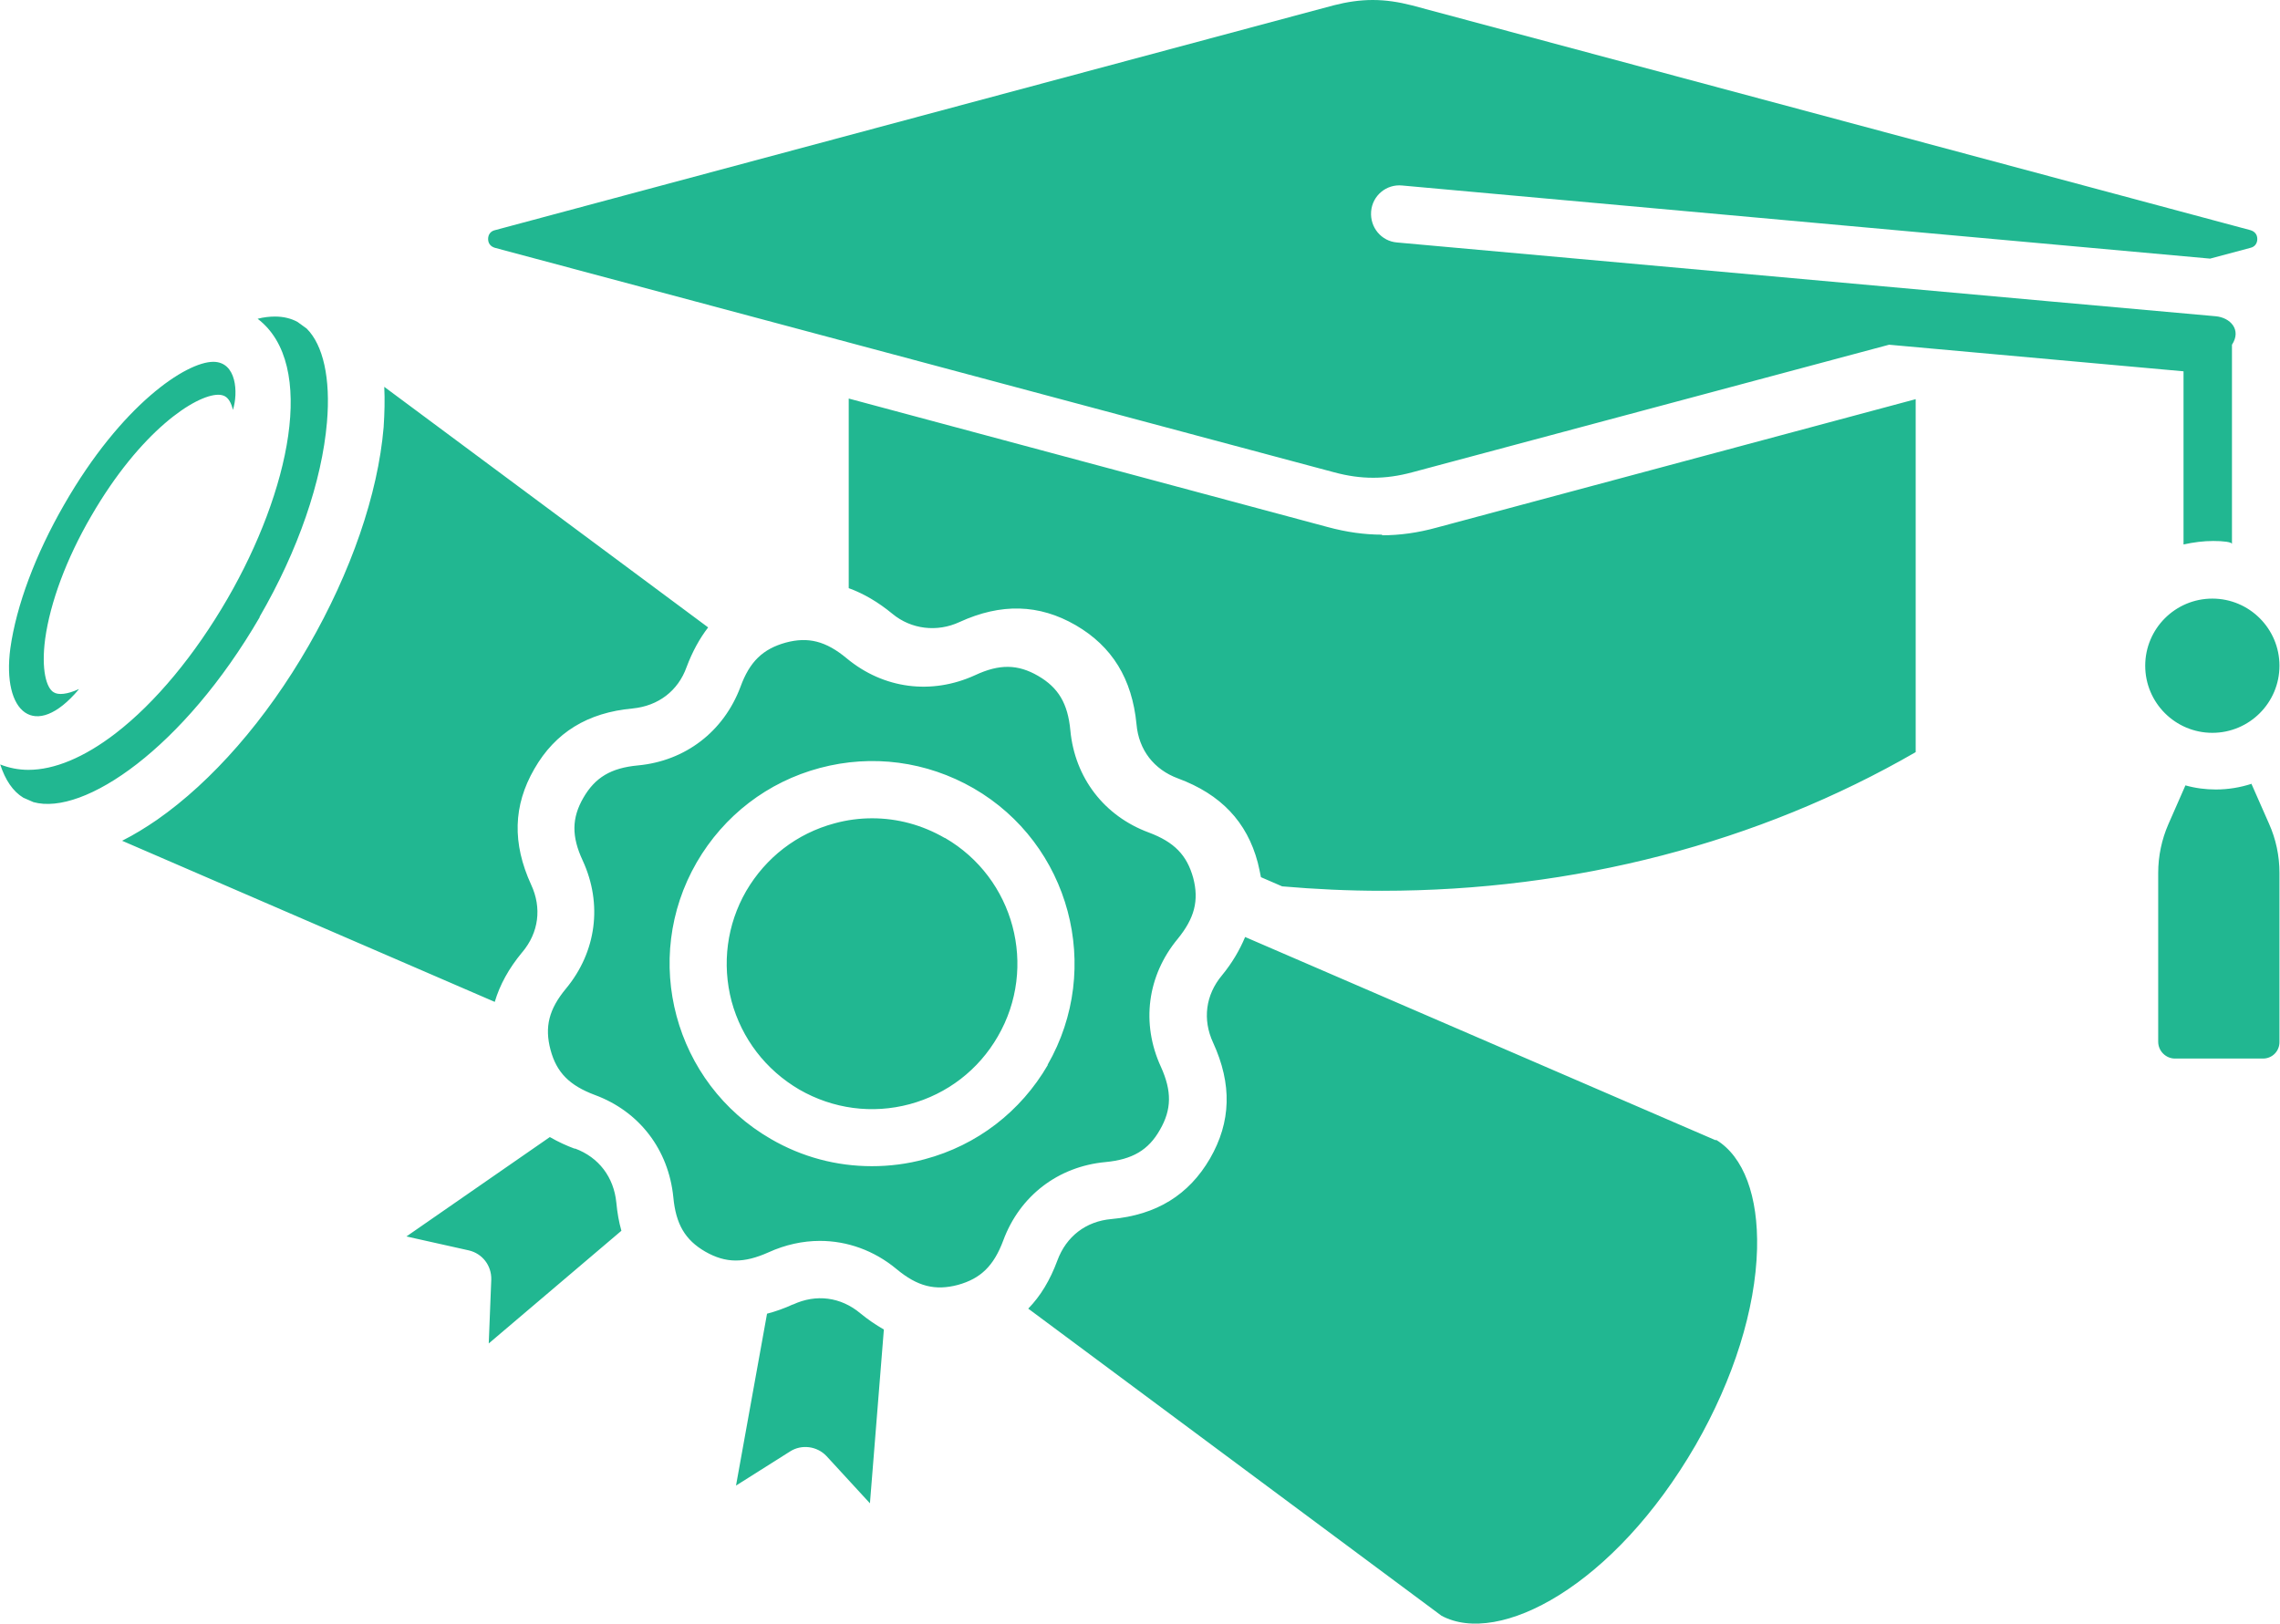 <svg xmlns:xlink="http://www.w3.org/1999/xlink" id="Layer_2" data-name="Layer 2" xmlns="http://www.w3.org/2000/svg" viewBox="0 0 72 51.31" width="80"  height="57" >
 <g id="Layer_1-2" data-name="Layer 1" fill="#21B791">
 <path class="cls-1" d="M15.41,7.55c0-.14,.08-.25,.22-.28L42.11,.17c.43-.11,.83-.17,1.24-.17s.81,.06,1.24,.17l26.48,7.1c.14,.04,.22,.14,.22,.28s-.08,.25-.22,.28l-1.27,.34-25.52-2.31c-.5-.05-.94,.32-.98,.82s.32,.94,.82,.98l20.61,1.86,5.24,.47c.47,.04,.83,.43,.52,.9v6.3c.01-.07-.29-.1-.59-.1-.31,0-.62,.04-.94,.11v-5.47l-9.3-.84-15.06,4.03c-.85,.23-1.62,.23-2.47,0L15.63,7.83c-.14-.04-.22-.14-.22-.28h0Zm1.08,22.53c.52-.62,.62-1.4,.28-2.13-.6-1.31-.57-2.5,.1-3.66,.66-1.15,1.68-1.78,3.11-1.91,.8-.08,1.43-.55,1.7-1.31,.18-.48,.41-.9,.68-1.25l-10.23-7.6c.02,.4,.01,.83-.02,1.28-.18,2.12-1.03,4.57-2.37,6.9-1.34,2.33-3.04,4.28-4.79,5.5-.35,.24-.72,.47-1.1,.66l11.77,5.09c.16-.54,.44-1.05,.86-1.56h0Zm-8.3-10.59c1.22-2.1,1.97-4.29,2.13-6.15,.12-1.39-.12-2.44-.64-2.96l-.29-.21c-.2-.11-.44-.17-.71-.17-.17,0-.36,.02-.55,.07,1.89,1.44,1,5.47-.95,8.84-1.03,1.78-2.28,3.29-3.54,4.26-.99,.76-1.93,1.15-2.75,1.15-.31,0-.61-.06-.89-.17,.16,.49,.4,.85,.73,1.05l.32,.14c1.59,.44,4.74-1.7,7.15-5.85h0Zm-5.71,2.28c-.37,.17-.65,.19-.79,.1-.23-.13-.4-.71-.27-1.69,.16-1.15,.67-2.53,1.45-3.87,1.56-2.7,3.3-3.84,4.02-3.84,.08,0,.16,.02,.21,.05,.11,.06,.2,.21,.25,.43,.17-.54,.12-1.52-.62-1.52-.85,0-2.89,1.34-4.71,4.51-.91,1.58-1.51,3.19-1.7,4.54-.27,2.03,.78,2.94,2.16,1.3h0Zm15.67,14.52c-.27-.1-.53-.22-.79-.37l-4.53,3.14,1.97,.44c.43,.1,.72,.48,.71,.92l-.08,2.02,4.19-3.56c-.08-.28-.13-.57-.16-.89-.08-.8-.55-1.43-1.31-1.71h0Zm6.88,4.92c-.26,.12-.54,.22-.81,.29l-.98,5.43,1.71-1.08c.36-.23,.85-.17,1.15,.15l1.37,1.49,.44-5.49c-.26-.15-.51-.32-.74-.51-.62-.52-1.4-.62-2.13-.28h0Zm29.15-5.19l-14.86-6.42c-.17,.41-.41,.82-.73,1.21-.52,.62-.62,1.4-.28,2.13,.6,1.31,.57,2.5-.1,3.66-.67,1.15-1.69,1.78-3.11,1.91-.81,.07-1.43,.55-1.71,1.31-.23,.62-.53,1.12-.92,1.52l13.05,9.7c1.81,.98,5.45-.93,8.03-5.39,1.2-2.09,1.89-4.29,1.94-6.2,.04-1.66-.42-2.91-1.29-3.44h0Zm-10.53-19.13c-.56,0-1.13-.08-1.72-.24l-15.13-4.06v5.99c.47,.17,.93,.44,1.38,.81,.59,.49,1.41,.59,2.12,.26,1.31-.6,2.51-.57,3.67,.1,1.15,.67,1.78,1.69,1.92,3.13,.07,.81,.55,1.43,1.31,1.71,1.35,.5,2.18,1.37,2.52,2.66,.04,.16,.07,.31,.1,.46l.67,.29c1.04,.09,2.1,.14,3.15,.14,6.07,0,11.89-1.51,16.86-4.38V12.61l-15.14,4.06c-.58,.16-1.15,.24-1.72,.24h0Zm26.22,6.26c1.17,0,2.12-.95,2.12-2.12s-.95-2.12-2.12-2.12-2.12,.95-2.12,2.12,.95,2.12,2.12,2.12Zm1.24,1.61c-.37,.12-.75,.18-1.13,.18-.32,0-.64-.04-.96-.13l-.54,1.23c-.21,.48-.32,1.01-.32,1.53v5.34c0,.29,.24,.53,.53,.53h2.78c.29,0,.52-.23,.52-.52v-5.35c0-.53-.11-1.06-.33-1.55l-.56-1.27h0Zm-39.43,14.43c-.3,.8-.71,1.2-1.43,1.4-.72,.19-1.28,.05-1.94-.5-.71-.59-1.56-.89-2.42-.89-.54,0-1.09,.12-1.62,.36-.78,.35-1.35,.35-2-.02-.64-.37-.93-.87-1.01-1.72-.15-1.5-1.07-2.71-2.48-3.23-.8-.3-1.21-.71-1.4-1.43-.19-.72-.05-1.28,.49-1.93,.96-1.16,1.16-2.67,.53-4.04-.36-.77-.35-1.35,.02-1.99s.87-.94,1.72-1.02c1.5-.14,2.71-1.07,3.24-2.48,.29-.8,.71-1.2,1.43-1.4,.71-.19,1.27-.05,1.93,.5,1.16,.96,2.67,1.16,4.05,.53,.77-.36,1.35-.35,1.99,.02,.64,.37,.94,.87,1.02,1.72,.14,1.5,1.07,2.71,2.48,3.23,.8,.3,1.2,.71,1.4,1.43,.19,.72,.04,1.28-.49,1.93-.96,1.16-1.16,2.67-.53,4.04,.35,.77,.34,1.35-.03,1.99-.36,.64-.87,.94-1.72,1.02-1.5,.14-2.71,1.07-3.23,2.48h0Zm1.4-5.55c1.76-3.06,.71-6.98-2.34-8.74-1.48-.85-3.2-1.08-4.85-.64-1.65,.44-3.03,1.5-3.89,2.98-1.77,3.06-.71,6.98,2.34,8.74,.98,.57,2.07,.86,3.19,.86,.56,0,1.12-.07,1.67-.22,1.65-.44,3.03-1.5,3.89-2.98h0Zm-3.25-7.17c-.71-.41-1.49-.62-2.29-.62-.39,0-.79,.05-1.19,.16-1.19,.32-2.17,1.08-2.79,2.14-.61,1.06-.77,2.3-.46,3.48,.32,1.18,1.08,2.17,2.14,2.79,1.06,.61,2.3,.78,3.49,.46,1.18-.32,2.17-1.08,2.78-2.14,1.27-2.19,.52-5-1.67-6.27h0Z" fill="#21B791"></path>
 </g>
 </svg>